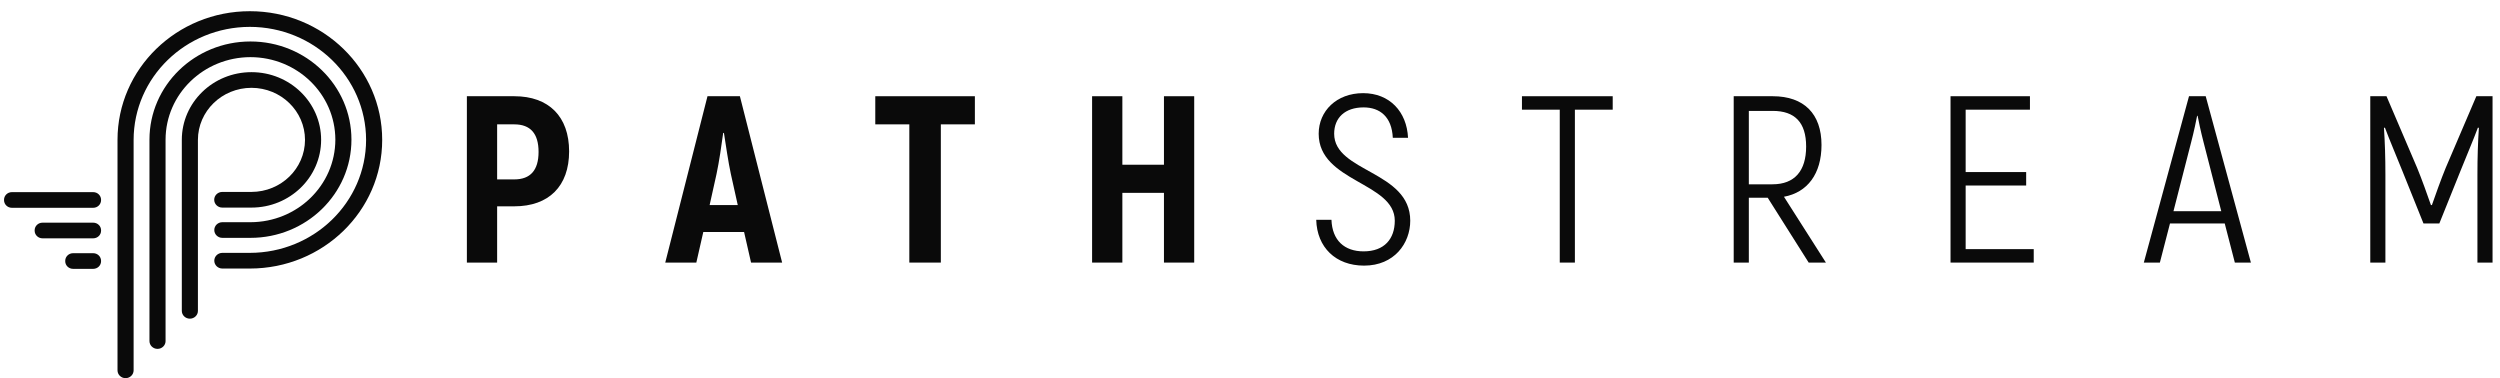 <svg xmlns="http://www.w3.org/2000/svg" width="218" height="33" viewBox="0 0 218 33" fill="none"><g clip-path="url(#clip0_8166_1469)"><path d="M44.85 17.991H43.35V22.897H40.712V8.391H44.85C47.858 8.391 49.627 10.166 49.627 13.201C49.627 16.237 47.856 17.991 44.85 17.991ZM44.846 10.844H43.35V15.644H44.846C46.257 15.644 46.963 14.838 46.963 13.244C46.963 11.65 46.257 10.844 44.846 10.844Z" fill="#0A0A0A"></path><path d="M65.492 22.897L64.884 20.231H61.327L60.72 22.897H58.01L61.693 8.391H64.519L68.202 22.897H65.492V22.897ZM63.731 15.175C63.515 14.175 63.278 12.57 63.127 11.591H63.062C62.934 12.57 62.697 14.175 62.481 15.175L61.879 17.884H64.333L63.731 15.175Z" fill="#0A0A0A"></path><path d="M82.041 10.844V22.897H79.293V10.844H76.325V8.391H85.009V10.844H82.041Z" fill="#0A0A0A"></path><path d="M101.497 22.897V16.817H97.87V22.897H95.231V8.391H97.87V14.364H101.497V8.391H104.135V22.897H101.497Z" fill="#0A0A0A"></path><path d="M118.907 9.365C117.28 9.365 116.339 10.276 116.339 11.664C116.339 15.021 122.973 14.896 122.973 19.246C122.973 21.214 121.582 23.162 118.95 23.162C116.467 23.162 114.84 21.566 114.775 19.164H116.103C116.168 20.965 117.238 21.919 118.907 21.919C120.726 21.919 121.625 20.82 121.625 19.246C121.625 15.89 114.989 15.87 114.989 11.664C114.989 9.676 116.553 8.123 118.864 8.123C121.176 8.123 122.673 9.739 122.781 12.017H121.453C121.368 10.194 120.339 9.365 118.906 9.365H118.907Z" fill="#0A0A0A"></path><path d="M137.33 9.564V22.897H136.011V9.564H132.714V8.391H140.628V9.564H137.33Z" fill="#0A0A0A"></path><path d="M155.561 17.157L159.219 22.897H157.717L154.145 17.244H152.498V22.897H151.179V8.391H154.582C157.325 8.391 158.835 9.944 158.835 12.638C158.835 15.167 157.602 16.783 155.561 17.157ZM154.582 9.671H152.498V16.071H154.56C156.495 16.071 157.495 14.898 157.495 12.779C157.495 10.659 156.496 9.671 154.582 9.671Z" fill="#0A0A0A"></path><path d="M177.341 21.724V22.897H170.086V8.391H177.011V9.564H171.405V15.004H176.682V16.177H171.405V21.724H177.341Z" fill="#0A0A0A"></path><path d="M194.878 22.897L193.996 19.484H189.223L188.341 22.897H186.941L190.881 8.391H192.338L196.278 22.897H194.878V22.897ZM192.147 12.385C191.912 11.49 191.696 10.451 191.632 10.097H191.589C191.524 10.451 191.31 11.49 191.073 12.385L189.526 18.417H193.695L192.147 12.385Z" fill="#0A0A0A"></path><path d="M216.032 22.897V15.245C216.032 13.714 216.074 12.431 216.159 11.15L216.074 11.129C215.691 12.163 215.094 13.549 214.541 14.935L212.71 19.485H211.327L209.498 14.935C208.944 13.549 208.349 12.163 207.965 11.129L207.881 11.15C207.965 12.432 208.007 13.715 208.007 15.245V22.897H206.688V8.391H208.103L210.779 14.65C211.164 15.583 211.699 17.075 211.978 17.884H212.062C212.341 17.075 212.877 15.582 213.261 14.65L215.938 8.391H217.35V22.897H216.031H216.032Z" fill="#0A0A0A"></path><path d="M8.127 16.754H1.037C0.659 16.754 0.352 17.052 0.352 17.42V17.454C0.352 17.822 0.659 18.12 1.037 18.12H8.127C8.506 18.12 8.813 17.822 8.813 17.454V17.42C8.813 17.052 8.506 16.754 8.127 16.754Z" fill="#0A0A0A"></path><path d="M8.128 19.417H3.706C3.328 19.417 3.021 19.715 3.021 20.082V20.116C3.021 20.484 3.328 20.782 3.706 20.782H8.128C8.507 20.782 8.814 20.484 8.814 20.116V20.082C8.814 19.715 8.507 19.417 8.128 19.417Z" fill="#0A0A0A"></path><path fill-rule="evenodd" clip-rule="evenodd" d="M6.373 22.079H8.128C8.507 22.079 8.813 22.377 8.813 22.745V22.779C8.813 23.147 8.507 23.444 8.128 23.444H6.373C5.995 23.444 5.688 23.147 5.688 22.779V22.745C5.688 22.377 5.995 22.079 6.373 22.079Z" fill="#0A0A0A"></path><path d="M17.258 27.106V12.197C17.263 9.69 19.349 7.662 21.927 7.658C24.506 7.662 26.593 9.69 26.597 12.197C26.593 14.703 24.506 16.731 21.927 16.736H19.382C18.994 16.736 18.679 17.041 18.679 17.419C18.679 17.797 18.994 18.102 19.382 18.102H21.927C25.282 18.102 28 15.458 28.002 12.197C28.002 8.936 25.282 6.293 21.927 6.292C18.573 6.292 15.854 8.935 15.854 12.197V27.105C15.854 27.483 16.169 27.788 16.557 27.788C16.945 27.788 17.259 27.483 17.259 27.105L17.258 27.106Z" fill="#0A0A0A"></path><path d="M14.437 29.741V12.179C14.444 8.205 17.752 4.99 21.84 4.983C25.928 4.99 29.235 8.205 29.243 12.179C29.235 16.154 25.929 19.369 21.84 19.376H19.389C19 19.376 18.686 19.681 18.686 20.059C18.686 20.436 19 20.741 19.389 20.741H21.84C26.704 20.741 30.646 16.908 30.646 12.179C30.646 7.451 26.704 3.617 21.84 3.617C16.976 3.617 13.033 7.451 13.033 12.179V29.74C13.033 30.117 13.347 30.422 13.735 30.422C14.123 30.422 14.438 30.117 14.438 29.74L14.437 29.741Z" fill="#0A0A0A"></path><path d="M19.424 22.051H19.389C19.204 22.051 19.023 22.124 18.892 22.251C18.761 22.378 18.686 22.554 18.686 22.734C18.686 22.914 18.761 23.089 18.892 23.217C19.023 23.344 19.203 23.417 19.389 23.417H21.787C28.161 23.417 33.327 18.394 33.327 12.198C33.327 6 28.161 0.977 21.787 0.977C15.413 0.977 10.247 6 10.247 12.197V32.294C10.247 32.671 10.561 32.976 10.949 32.976C11.337 32.976 11.651 32.67 11.651 32.294V12.197C11.661 6.754 16.19 2.352 21.787 2.343C27.385 2.352 31.913 6.754 31.923 12.197C31.913 17.639 27.384 22.041 21.787 22.05H19.389C19.204 22.05 19.023 22.123 18.892 22.25C18.761 22.377 18.686 22.553 18.686 22.733C18.686 22.913 18.761 23.088 18.892 23.216C19.023 23.343 19.203 23.416 19.389 23.416H19.424" fill="#0A0A0A"></path></g><defs><clipPath id="clip0_8166_1469"><rect width="217" height="32" fill="white" transform="translate(0.352 0.977)"></rect></clipPath></defs></svg>